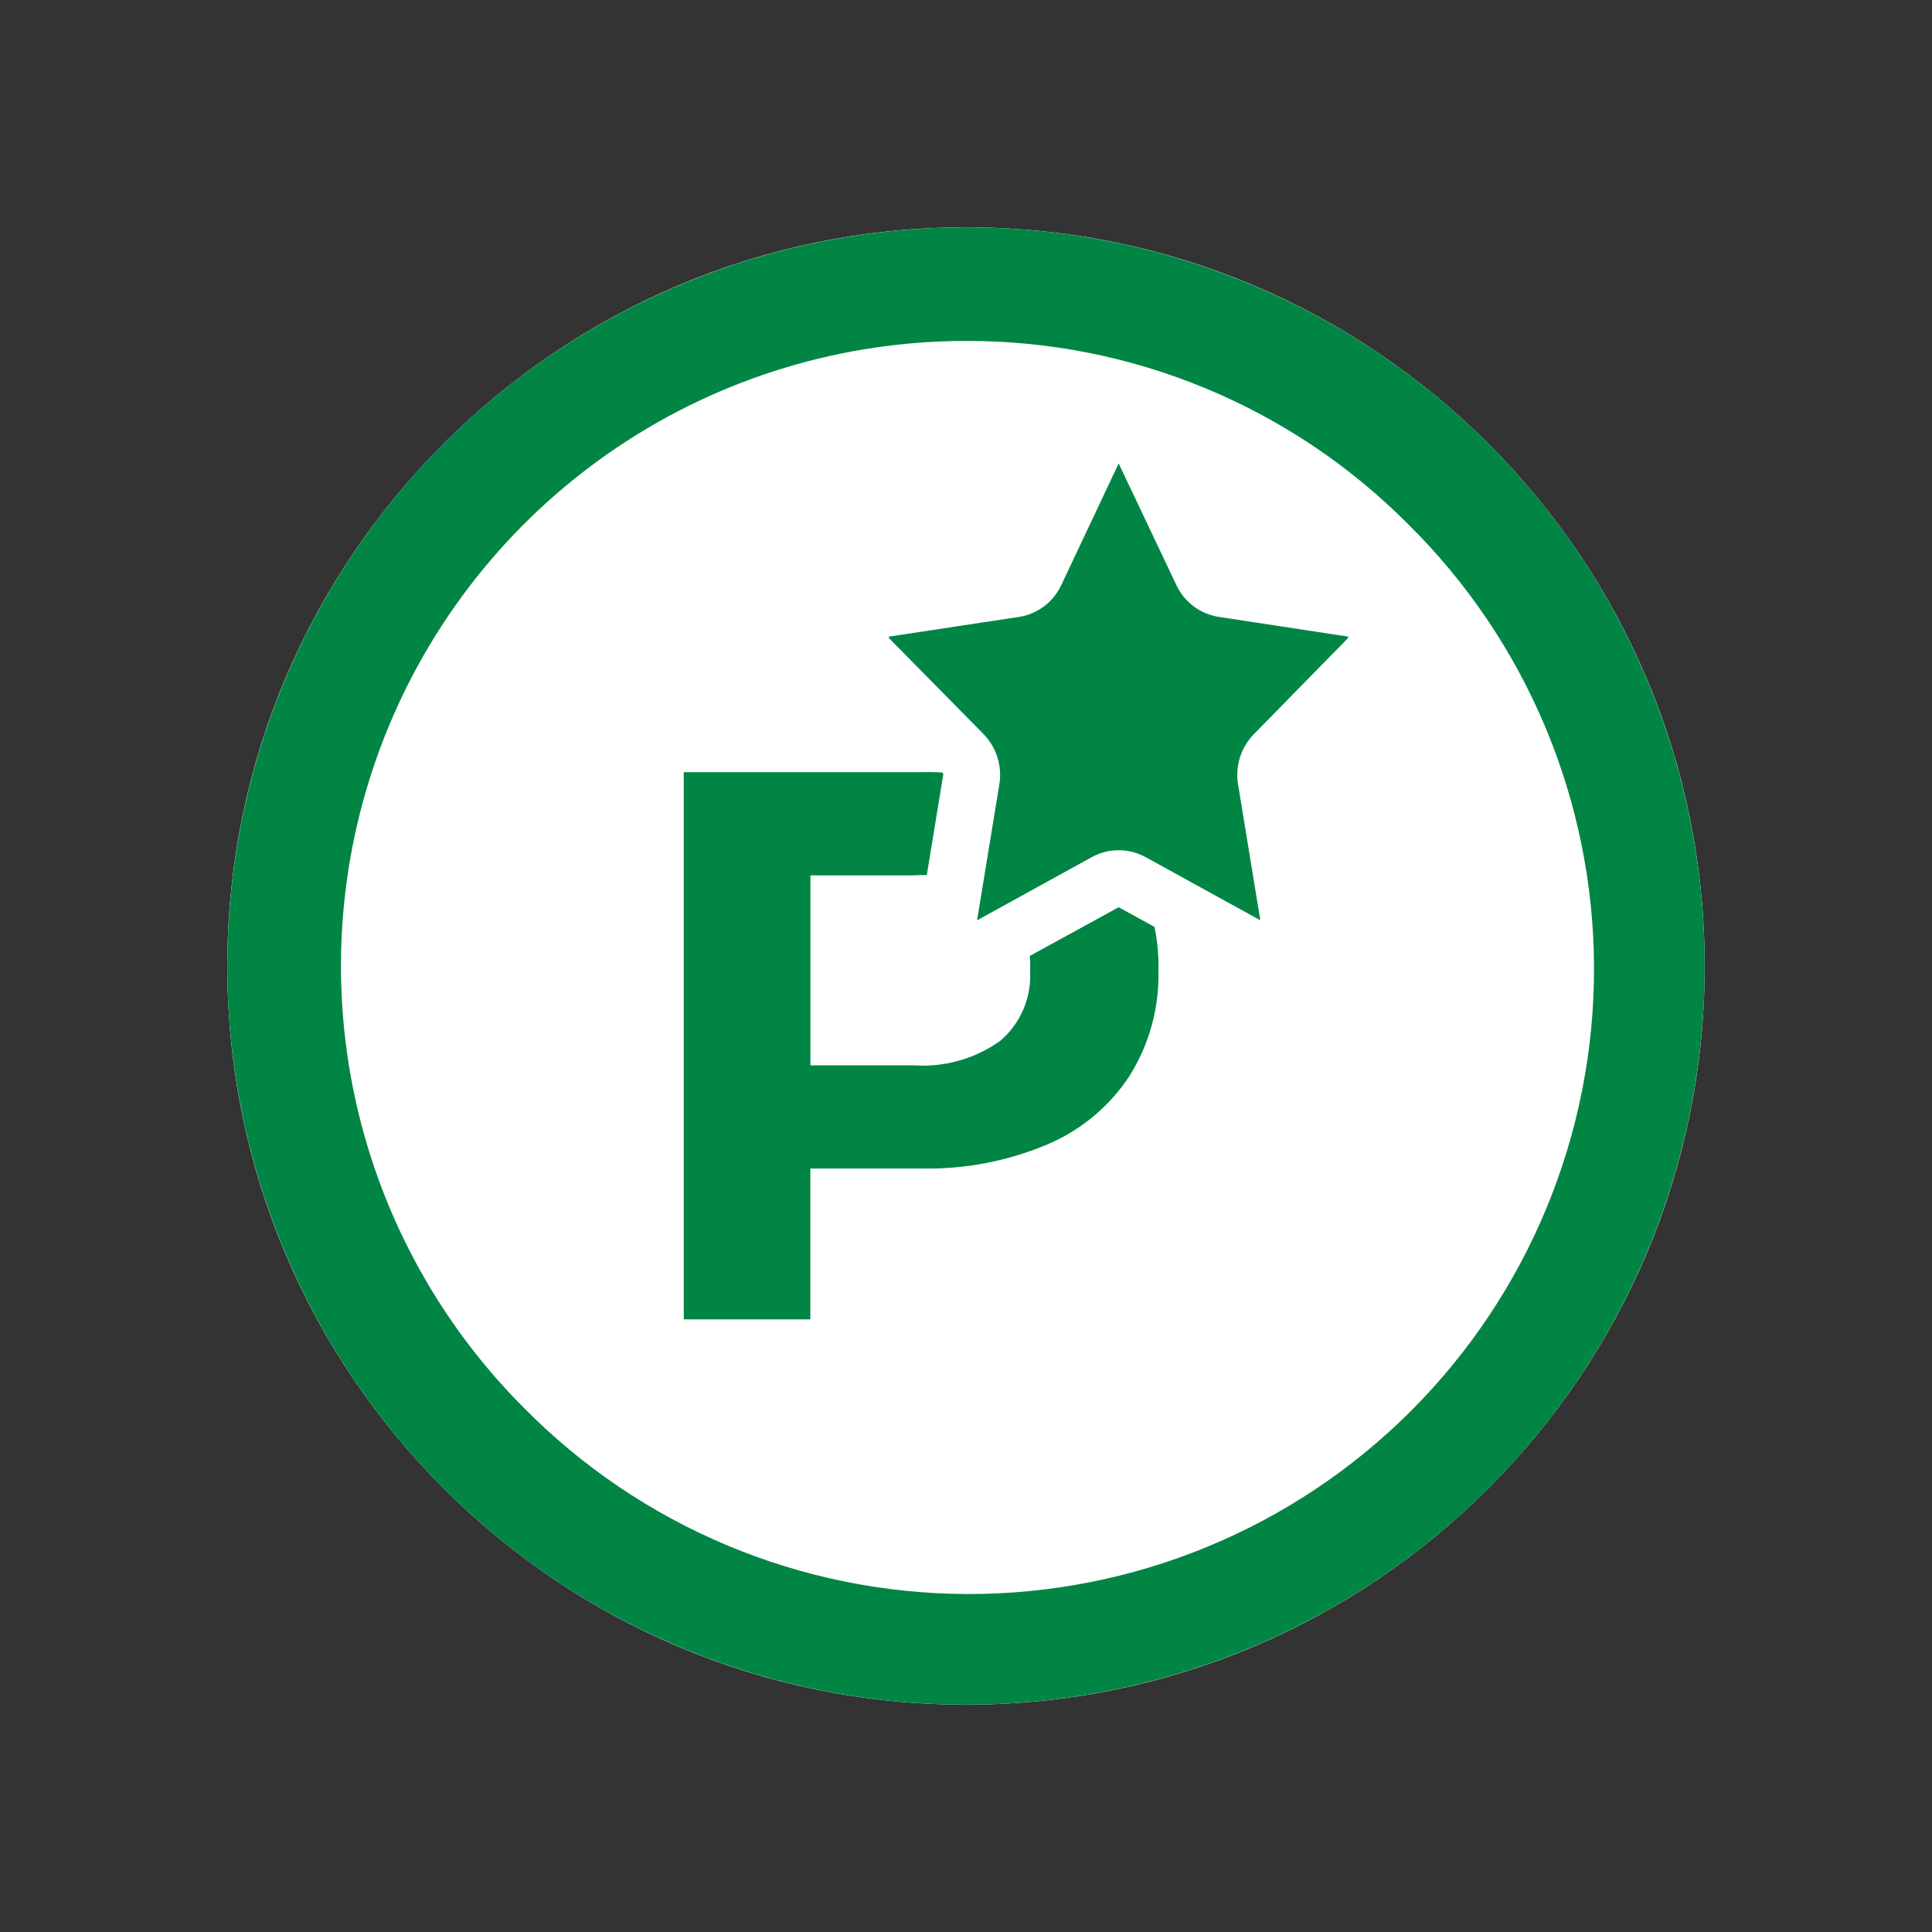 <svg width="128" height="128" viewBox="0 0 128 128" fill="none" xmlns="http://www.w3.org/2000/svg">
<rect x="0" y="0" width="128" height="128" fill="#333333" stroke="none"/>
<path d="M64 112.941C91.029 112.941 112.941 91.029 112.941 64C112.941 36.971 91.029 15.059 64 15.059C36.971 15.059 15.059 36.971 15.059 64C15.059 91.029 36.971 112.941 64 112.941Z" fill="white"/>
<path d="M64 22.588C55.81 22.588 47.803 25.017 40.994 29.568C34.184 34.118 28.876 40.586 25.742 48.153C22.608 55.719 21.787 64.046 23.385 72.079C24.983 80.112 28.927 87.49 34.718 93.282C38.554 97.17 43.121 100.26 48.157 102.376C53.192 104.491 58.596 105.589 64.058 105.608C69.519 105.626 74.93 104.564 79.98 102.482C85.029 100.401 89.617 97.341 93.479 93.479C97.341 89.617 100.401 85.029 102.482 79.98C104.564 74.93 105.626 69.519 105.608 64.058C105.589 58.596 104.491 53.192 102.376 48.157C100.26 43.121 97.17 38.554 93.282 34.718C89.445 30.861 84.882 27.802 79.856 25.72C74.83 23.638 69.44 22.574 64 22.588M64 15.059C73.68 15.059 83.142 17.929 91.19 23.307C99.239 28.685 105.512 36.328 109.216 45.271C112.92 54.214 113.889 64.054 112.001 73.548C110.112 83.042 105.451 91.762 98.607 98.607C91.762 105.451 83.042 110.112 73.548 112.001C64.054 113.889 54.214 112.92 45.271 109.216C36.328 105.512 28.685 99.239 23.307 91.19C17.929 83.142 15.059 73.68 15.059 64C15.059 51.02 20.215 38.572 29.393 29.393C38.572 20.215 51.02 15.059 64 15.059V15.059Z" fill="#008545"/>
<path d="M60.992 51.159C63.863 51.091 66.715 51.638 69.357 52.762C71.589 53.715 73.493 55.299 74.835 57.321C76.147 59.413 76.814 61.844 76.751 64.312C76.807 66.773 76.141 69.195 74.835 71.281C73.503 73.31 71.596 74.896 69.357 75.836C66.711 76.945 63.861 77.484 60.992 77.417H53.688V87.413H45.301V51.159H60.992ZM60.529 70.581C62.577 70.723 64.61 70.147 66.278 68.951C66.94 68.381 67.462 67.667 67.804 66.864C68.145 66.06 68.297 65.188 68.247 64.316C68.3 63.436 68.151 62.556 67.809 61.743C67.468 60.93 66.944 60.207 66.278 59.629C64.61 58.432 62.577 57.854 60.529 57.995H53.692V70.581H60.529Z" fill="#008545"/>
<path d="M75.766 29.79L79.613 37.952C79.74 38.228 79.932 38.468 80.174 38.652C80.416 38.836 80.699 38.958 80.999 39.006L89.62 40.316C89.967 40.382 90.29 40.541 90.553 40.776C90.817 41.011 91.012 41.313 91.118 41.65C91.223 41.987 91.235 42.346 91.152 42.689C91.07 43.033 90.895 43.347 90.648 43.599L84.409 49.961C84.194 50.184 84.034 50.454 83.942 50.749C83.85 51.045 83.828 51.358 83.879 51.663L85.351 60.642C85.421 60.985 85.393 61.341 85.27 61.669C85.147 61.998 84.933 62.284 84.654 62.496C84.375 62.708 84.042 62.837 83.693 62.868C83.344 62.899 82.993 62.831 82.681 62.671L74.975 58.432C74.713 58.287 74.418 58.212 74.119 58.212C73.819 58.212 73.525 58.287 73.262 58.432L65.552 62.671C65.24 62.831 64.889 62.899 64.54 62.868C64.191 62.837 63.858 62.708 63.579 62.496C63.3 62.284 63.087 61.998 62.964 61.669C62.84 61.341 62.812 60.985 62.883 60.642L64.355 51.663C64.406 51.358 64.384 51.045 64.292 50.749C64.2 50.454 64.039 50.184 63.824 49.961L57.586 43.599C57.34 43.348 57.166 43.034 57.083 42.692C57.001 42.349 57.012 41.991 57.117 41.655C57.221 41.319 57.415 41.017 57.677 40.782C57.94 40.547 58.261 40.387 58.606 40.32L67.227 39.01C67.527 38.962 67.81 38.84 68.052 38.656C68.293 38.472 68.486 38.232 68.613 37.956L72.46 29.79C72.602 29.47 72.834 29.198 73.127 29.007C73.42 28.816 73.763 28.714 74.113 28.714C74.463 28.714 74.806 28.816 75.099 29.007C75.392 29.198 75.624 29.47 75.766 29.79V29.79Z" fill="#008545"/>
<path d="M74.115 26.835C74.821 26.835 75.513 27.038 76.108 27.42C76.702 27.801 77.175 28.346 77.469 28.988L81.324 37.158L89.911 38.464C90.593 38.57 91.231 38.863 91.757 39.31C92.281 39.758 92.672 40.342 92.885 40.998C93.114 41.671 93.151 42.395 92.993 43.088C92.835 43.781 92.487 44.417 91.989 44.924L85.751 51.279C85.741 51.304 85.741 51.333 85.751 51.358L87.223 60.337C87.316 60.888 87.288 61.453 87.14 61.992C86.993 62.531 86.73 63.031 86.369 63.458C85.825 64.113 85.07 64.558 84.233 64.715C83.397 64.873 82.531 64.733 81.787 64.32L74.115 60.107L66.453 64.305C65.709 64.718 64.844 64.858 64.007 64.7C63.17 64.543 62.415 64.098 61.872 63.443C61.511 63.016 61.248 62.516 61.1 61.977C60.953 61.438 60.924 60.873 61.017 60.322L62.489 51.343C62.5 51.316 62.5 51.287 62.489 51.26L56.24 44.92C55.741 44.413 55.393 43.776 55.235 43.082C55.077 42.388 55.115 41.664 55.344 40.99C55.557 40.334 55.949 39.749 56.474 39.302C57 38.855 57.639 38.562 58.322 38.456L66.905 37.154L70.764 28.985C71.058 28.343 71.53 27.799 72.124 27.418C72.718 27.037 73.409 26.835 74.115 26.835V26.835ZM89.309 42.176L80.74 40.87C80.135 40.775 79.563 40.533 79.074 40.165C78.585 39.796 78.194 39.313 77.936 38.758L74.115 30.705L70.312 38.761C70.054 39.317 69.663 39.8 69.174 40.168C68.685 40.537 68.113 40.779 67.507 40.873L58.905 42.176C58.895 42.192 58.889 42.211 58.889 42.231C58.889 42.25 58.895 42.269 58.905 42.285L65.166 48.64C65.588 49.074 65.903 49.602 66.084 50.18C66.265 50.758 66.308 51.37 66.209 51.968L64.737 60.947C64.736 60.956 64.736 60.964 64.737 60.973L72.353 56.776C72.895 56.483 73.501 56.33 74.117 56.33C74.732 56.33 75.338 56.483 75.88 56.776L83.496 60.969C83.497 60.961 83.497 60.952 83.496 60.943L82.024 51.968C81.926 51.371 81.969 50.759 82.15 50.182C82.331 49.604 82.645 49.078 83.067 48.644L89.301 42.285C89.313 42.27 89.32 42.251 89.321 42.232C89.323 42.212 89.318 42.193 89.309 42.176Z" fill="white"/>
</svg>

